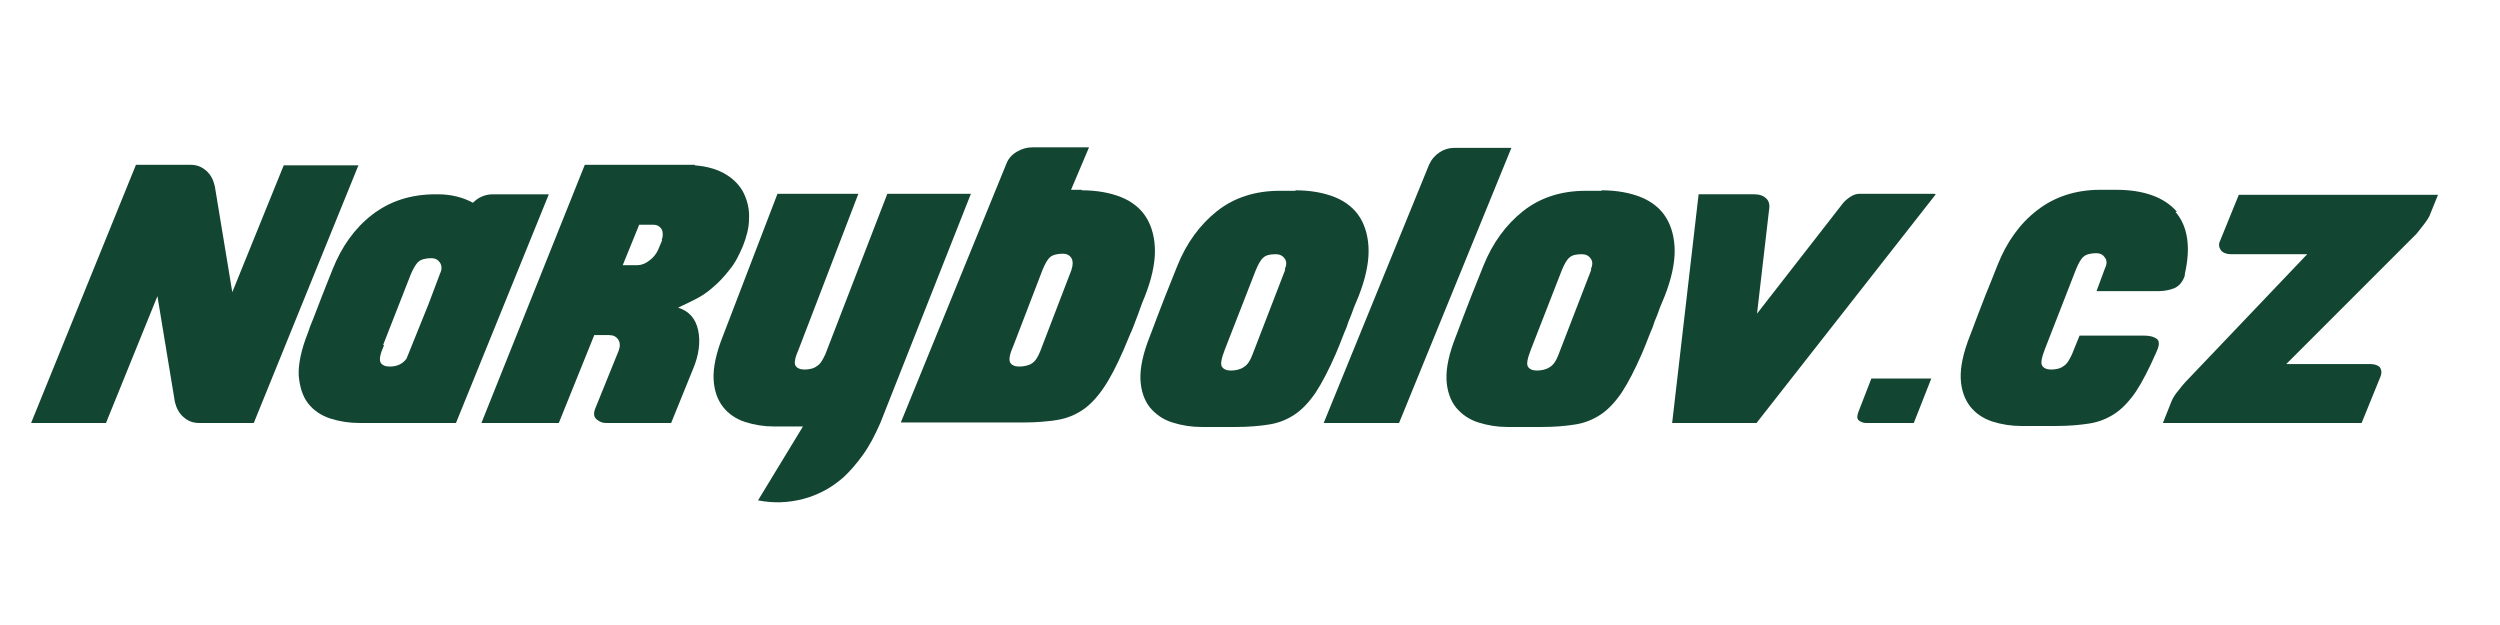 <svg width="240" height="60" viewBox="0 0 240 60" fill="none" xmlns="http://www.w3.org/2000/svg">
<g id="narybolov.cz 2">
<path id="Vector" fill-rule="evenodd" clip-rule="evenodd" d="M34.428 15.824L24.363 40.605H19.09C18.515 40.605 18.035 40.414 17.604 40.03C17.173 39.648 16.934 39.167 16.79 38.593L15.113 28.43L10.175 40.605H2.986L13.051 15.824H18.323C18.899 15.824 19.378 16.015 19.809 16.399C20.24 16.782 20.48 17.261 20.624 17.885L22.301 28.047L27.238 15.871H34.428V15.824Z" fill="#124532"/>
<path id="Vector_2" fill-rule="evenodd" clip-rule="evenodd" d="M36.871 33.128C36.487 33.991 36.392 34.518 36.536 34.805C36.68 35.045 36.967 35.189 37.399 35.189C38.117 35.189 38.645 34.95 39.029 34.423L41.137 29.198L42.24 26.274C42.431 25.89 42.431 25.506 42.24 25.219C42.047 24.931 41.809 24.788 41.376 24.788C40.945 24.788 40.419 24.884 40.179 25.123C39.939 25.315 39.699 25.746 39.46 26.274L36.776 33.128H36.871ZM43.774 40.605H34.475C33.516 40.605 32.606 40.461 31.695 40.174C30.832 39.886 30.114 39.408 29.586 38.736C29.059 38.065 28.771 37.154 28.676 36.051C28.627 34.95 28.915 33.559 29.586 31.881C29.682 31.546 29.874 31.066 30.114 30.491C30.305 30.013 30.545 29.389 30.832 28.623C31.12 27.855 31.504 26.945 31.935 25.843C32.797 23.685 34.044 21.911 35.721 20.618C37.399 19.323 39.411 18.653 41.809 18.653H42.047C43.294 18.653 44.444 18.94 45.402 19.466C45.642 19.228 45.882 19.035 46.217 18.891C46.505 18.748 46.889 18.653 47.32 18.653H52.687L43.774 40.605Z" fill="#124532"/>
<path id="Vector_3" fill-rule="evenodd" clip-rule="evenodd" d="M63.52 23.061C63.663 22.679 63.663 22.295 63.52 22.008C63.327 21.72 63.089 21.576 62.705 21.576H61.362L59.781 25.459H61.171C61.555 25.459 61.938 25.315 62.321 25.027C62.705 24.74 62.992 24.404 63.184 23.973L63.567 23.061H63.52ZM66.682 15.871C67.977 15.967 68.984 16.304 69.75 16.782C70.517 17.262 71.092 17.885 71.427 18.604C71.763 19.323 71.955 20.137 71.907 21.001C71.907 21.864 71.667 22.726 71.332 23.589C70.948 24.5 70.565 25.266 70.037 25.89C69.558 26.512 69.031 27.089 68.456 27.567C67.928 28.047 67.353 28.43 66.778 28.718C66.204 29.005 65.629 29.294 65.101 29.532C66.156 29.869 66.778 30.587 67.019 31.69C67.258 32.792 67.115 34.086 66.491 35.525L64.43 40.605H58.151C57.864 40.605 57.576 40.51 57.288 40.27C57.001 40.03 56.953 39.695 57.145 39.215L59.397 33.655C59.541 33.271 59.541 32.889 59.35 32.6C59.158 32.312 58.871 32.169 58.487 32.169H57.05L53.646 40.605H46.217L56.139 15.824H66.731L66.682 15.871Z" fill="#124532"/>
<path id="Vector_4" fill-rule="evenodd" clip-rule="evenodd" d="M93.187 18.652L84.512 40.605C83.985 41.804 83.459 42.81 82.835 43.674C82.212 44.536 81.588 45.255 80.966 45.83C80.295 46.405 79.671 46.837 79.001 47.172C78.33 47.508 77.706 47.748 77.131 47.891C75.694 48.275 74.256 48.322 72.77 48.035L77.084 40.941H74.303C73.345 40.941 72.435 40.797 71.523 40.51C70.661 40.222 69.942 39.742 69.415 39.071C68.887 38.4 68.552 37.49 68.505 36.388C68.456 35.285 68.743 33.895 69.415 32.218L74.638 18.604H82.403L76.7 33.464C76.316 34.326 76.221 34.854 76.365 35.094C76.508 35.333 76.796 35.476 77.227 35.476C77.659 35.476 78.137 35.381 78.426 35.141C78.761 34.949 79.001 34.517 79.24 33.991L85.183 18.604H93.235L93.187 18.652Z" fill="#124532"/>
<path id="Vector_5" fill-rule="evenodd" clip-rule="evenodd" d="M102.869 25.843C103.013 25.459 103.013 25.075 102.869 24.788C102.678 24.5 102.438 24.356 102.006 24.356C101.575 24.356 101.048 24.453 100.809 24.691C100.569 24.884 100.329 25.315 100.09 25.89L97.31 33.127C96.926 33.991 96.83 34.517 96.974 34.805C97.118 35.045 97.405 35.189 97.836 35.189C98.267 35.189 98.748 35.094 99.035 34.901C99.37 34.71 99.61 34.326 99.85 33.751L102.869 25.89V25.843ZM103.828 18.269C105.314 18.269 106.608 18.509 107.663 18.94C108.716 19.371 109.531 20.043 110.059 20.905C110.586 21.767 110.874 22.87 110.874 24.116C110.874 25.363 110.538 26.849 109.915 28.43C109.579 29.198 109.388 29.82 109.244 30.204C109.1 30.587 108.956 30.922 108.86 31.21C108.765 31.499 108.621 31.786 108.478 32.121C108.334 32.456 108.141 32.936 107.854 33.608C107.183 35.141 106.56 36.34 105.936 37.25C105.314 38.161 104.643 38.88 103.924 39.359C103.205 39.839 102.39 40.174 101.479 40.318C100.569 40.461 99.514 40.557 98.316 40.557H86.478L96.59 15.776C96.782 15.249 97.118 14.865 97.597 14.578C98.076 14.29 98.556 14.146 99.082 14.146H104.546L102.821 18.22H103.876L103.828 18.269Z" fill="#124532"/>
<path id="Vector_6" fill-rule="evenodd" clip-rule="evenodd" d="M123.335 25.843C123.526 25.459 123.526 25.075 123.335 24.835C123.143 24.547 122.855 24.404 122.473 24.404C121.898 24.404 121.514 24.5 121.274 24.74C121.034 24.931 120.795 25.363 120.555 25.938L117.584 33.559C117.248 34.423 117.153 34.95 117.296 35.189C117.44 35.429 117.728 35.572 118.159 35.572C118.59 35.572 119.069 35.476 119.405 35.238C119.74 35.045 120.028 34.614 120.22 34.086L123.383 25.89L123.335 25.843ZM124.341 18.269C125.828 18.269 127.121 18.509 128.175 18.94C129.23 19.371 130.045 20.043 130.573 20.905C131.099 21.767 131.386 22.87 131.386 24.116C131.386 25.363 131.051 26.849 130.429 28.43C130.093 29.198 129.853 29.82 129.709 30.253C129.518 30.684 129.374 31.066 129.278 31.402C129.134 31.738 128.99 32.074 128.846 32.456C128.703 32.84 128.511 33.32 128.224 33.991C127.553 35.525 126.93 36.722 126.306 37.681C125.684 38.593 125.013 39.311 124.294 39.791C123.575 40.27 122.76 40.605 121.849 40.749C120.939 40.894 119.884 40.989 118.686 40.989H115.331C114.373 40.989 113.461 40.845 112.551 40.558C111.64 40.27 110.969 39.791 110.394 39.12C109.866 38.449 109.531 37.538 109.484 36.435C109.435 35.333 109.723 33.943 110.394 32.265C110.586 31.738 110.825 31.163 111.065 30.491C111.305 29.916 111.544 29.198 111.88 28.383C112.215 27.567 112.599 26.609 113.03 25.506C113.893 23.35 115.188 21.576 116.816 20.281C118.446 18.988 120.459 18.316 122.855 18.316H124.389L124.341 18.269Z" fill="#124532"/>
<path id="Vector_7" fill-rule="evenodd" clip-rule="evenodd" d="M145.094 14.194L134.31 40.605H127.074L137.186 15.824C137.426 15.296 137.761 14.914 138.192 14.625C138.624 14.338 139.104 14.194 139.63 14.194H145.094Z" fill="#124532"/>
<path id="Vector_8" fill-rule="evenodd" clip-rule="evenodd" d="M152.715 25.843C152.906 25.459 152.906 25.075 152.715 24.835C152.524 24.547 152.236 24.404 151.853 24.404C151.278 24.404 150.894 24.5 150.654 24.74C150.415 24.931 150.175 25.363 149.935 25.938L146.964 33.559C146.628 34.423 146.533 34.95 146.676 35.189C146.82 35.429 147.108 35.572 147.539 35.572C147.97 35.572 148.449 35.476 148.785 35.238C149.12 35.045 149.408 34.614 149.6 34.086L152.763 25.89L152.715 25.843ZM153.721 18.269C155.208 18.269 156.501 18.509 157.556 18.94C158.61 19.371 159.425 20.043 159.953 20.905C160.48 21.767 160.768 22.87 160.768 24.116C160.768 25.363 160.431 26.849 159.809 28.43C159.473 29.198 159.234 29.82 159.09 30.253C158.898 30.684 158.754 31.066 158.659 31.402C158.515 31.738 158.37 32.074 158.226 32.456C158.083 32.84 157.891 33.32 157.604 33.991C156.933 35.525 156.31 36.722 155.686 37.681C155.064 38.593 154.393 39.311 153.674 39.791C152.955 40.27 152.14 40.605 151.229 40.749C150.319 40.894 149.264 40.989 148.066 40.989H144.711C143.753 40.989 142.841 40.845 141.931 40.558C141.02 40.27 140.35 39.791 139.774 39.12C139.248 38.449 138.911 37.538 138.864 36.435C138.816 35.333 139.104 33.943 139.774 32.265C139.966 31.738 140.206 31.163 140.445 30.491C140.685 29.916 140.925 29.198 141.26 28.383C141.595 27.567 141.979 26.609 142.41 25.506C143.273 23.35 144.568 21.576 146.196 20.281C147.826 18.988 149.839 18.316 152.236 18.316H153.77L153.721 18.269Z" fill="#124532"/>
<path id="Vector_9" fill-rule="evenodd" clip-rule="evenodd" d="M185.834 18.652L168.627 40.605H160.527L163.067 18.652H168.435C168.915 18.652 169.299 18.796 169.537 19.035C169.825 19.275 169.921 19.659 169.825 20.186L168.675 30.108L176.919 19.515C177.111 19.275 177.35 19.084 177.637 18.891C177.925 18.7 178.212 18.604 178.501 18.604H185.69L185.834 18.652Z" fill="#124532"/>
<path id="Vector_10" fill-rule="evenodd" clip-rule="evenodd" d="M185.403 36.34L183.725 40.605H179.124C178.884 40.605 178.645 40.51 178.453 40.366C178.261 40.223 178.261 39.935 178.405 39.551L179.651 36.34H185.403Z" fill="#124532"/>
<path id="Vector_11" fill-rule="evenodd" clip-rule="evenodd" d="M208.84 20.33C210.038 21.72 210.325 23.733 209.75 26.274C209.75 26.321 209.75 26.465 209.703 26.561C209.51 27.089 209.175 27.471 208.744 27.664C208.264 27.855 207.738 27.951 207.163 27.951H201.266L202.081 25.746C202.274 25.363 202.274 24.979 202.081 24.74C201.89 24.453 201.65 24.308 201.219 24.308C200.788 24.308 200.26 24.404 200.02 24.644C199.781 24.835 199.541 25.266 199.301 25.843L196.33 33.464C195.995 34.326 195.899 34.854 196.043 35.094C196.186 35.333 196.474 35.476 196.905 35.476C197.336 35.476 197.816 35.381 198.104 35.141C198.439 34.949 198.679 34.517 198.919 33.991L199.638 32.218H205.82C206.348 32.218 206.73 32.312 207.019 32.505C207.306 32.696 207.306 33.08 207.114 33.559L206.97 33.895C206.299 35.429 205.676 36.627 205.053 37.586C204.43 38.496 203.759 39.215 203.04 39.695C202.321 40.174 201.506 40.51 200.596 40.654C199.685 40.797 198.631 40.894 197.433 40.894H194.03C193.071 40.894 192.16 40.749 191.25 40.461C190.388 40.174 189.668 39.695 189.141 39.024C188.614 38.352 188.278 37.443 188.23 36.34C188.183 35.237 188.47 33.847 189.141 32.169C189.333 31.642 189.573 31.066 189.811 30.396C190.051 29.82 190.291 29.101 190.626 28.286C190.963 27.471 191.345 26.512 191.778 25.41C192.64 23.254 193.886 21.48 195.564 20.186C197.241 18.891 199.254 18.22 201.65 18.22H203.136C205.82 18.22 207.785 18.94 208.984 20.33H208.84Z" fill="#124532"/>
<path id="Vector_12" fill-rule="evenodd" clip-rule="evenodd" d="M228.442 35.237C228.634 35.476 228.682 35.812 228.49 36.244L226.716 40.605H207.641L208.456 38.545C208.6 38.209 208.791 37.874 209.127 37.49C209.415 37.106 209.654 36.819 209.846 36.627L221.492 24.404H214.16C213.729 24.404 213.392 24.26 213.201 24.02C213.009 23.733 212.961 23.445 213.152 23.061L214.926 18.7H234.05L233.331 20.474C233.235 20.809 232.995 21.145 232.707 21.527C232.42 21.911 232.181 22.199 231.989 22.439L219.48 34.95H227.58C228.011 34.95 228.346 35.094 228.539 35.333L228.442 35.237Z" fill="#124532"/>
</g>
</svg>

